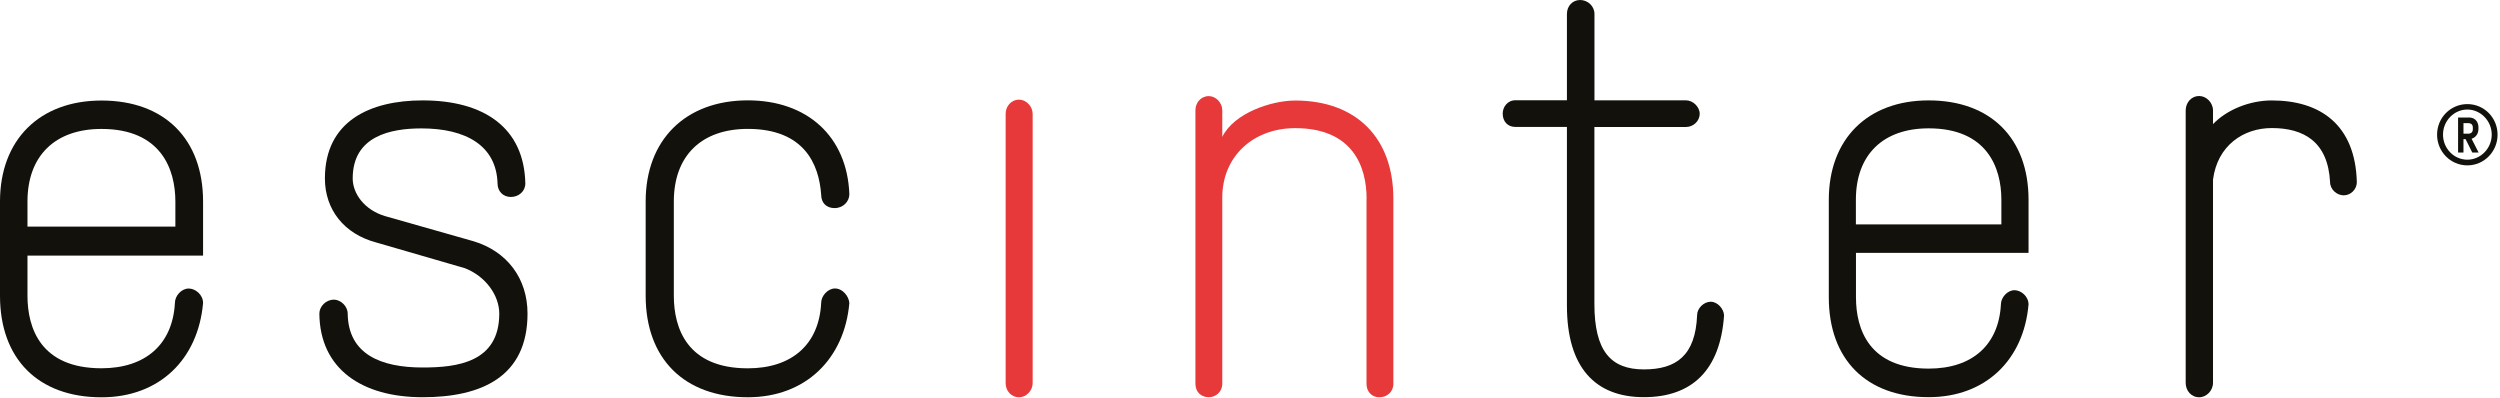 <svg width="113" height="18" viewBox="0 0 113 18" fill="none" xmlns="http://www.w3.org/2000/svg">
<path d="M9.176 11.554H1.242V13.369C1.242 14.831 1.841 16.646 4.586 16.646C6.579 16.646 7.803 15.562 7.906 13.697C7.906 13.369 8.202 13.041 8.53 13.041C8.83 13.041 9.179 13.319 9.179 13.697C8.953 16.243 7.207 17.958 4.59 17.958C1.722 17.958 0 16.218 0 13.369V9.108C0 6.334 1.771 4.544 4.59 4.544C7.433 4.544 9.179 6.281 9.179 9.108V11.554H9.176ZM7.927 9.108C7.927 7.646 7.278 5.828 4.586 5.828C2.491 5.828 1.242 7.04 1.242 9.108V10.242H7.927V9.108Z" fill="#13110C"/>
<path d="M19.053 5.804C17.674 5.804 15.942 6.136 15.942 8.065C15.942 8.749 16.468 9.484 17.395 9.765L21.41 10.906C22.916 11.363 23.844 12.579 23.844 14.176C23.844 17.046 21.738 17.955 19.103 17.955C16.369 17.955 14.46 16.686 14.435 14.176C14.435 13.848 14.735 13.545 15.088 13.545C15.413 13.545 15.716 13.851 15.716 14.176C15.741 16.002 17.198 16.611 19.103 16.611C20.659 16.611 22.567 16.383 22.567 14.176C22.567 13.342 21.939 12.479 21.011 12.122L16.993 10.956C15.564 10.575 14.686 9.484 14.686 8.065C14.686 5.476 16.721 4.538 19.103 4.538C21.861 4.538 23.692 5.758 23.745 8.293C23.745 8.646 23.445 8.903 23.093 8.903C22.74 8.903 22.489 8.646 22.489 8.293C22.44 6.567 21.036 5.804 19.053 5.804Z" fill="#13110C"/>
<path d="M37.117 8.8C37.019 7.413 36.345 5.826 33.801 5.826C31.706 5.826 30.457 7.039 30.457 9.107V13.367C30.457 14.833 31.057 16.648 33.801 16.648C35.798 16.648 37.022 15.564 37.117 13.695C37.117 13.367 37.421 13.039 37.742 13.039C38.091 13.039 38.366 13.392 38.391 13.695C38.169 16.216 36.419 17.956 33.801 17.956C30.93 17.956 29.184 16.216 29.184 13.367V9.103C29.184 6.329 30.979 4.536 33.801 4.536C36.497 4.536 38.292 6.176 38.391 8.775C38.391 9.103 38.119 9.406 37.721 9.406C37.368 9.406 37.117 9.182 37.117 8.8Z" fill="#13110C"/>
<path d="M61.77 8.98C61.77 7.557 61.166 5.792 58.542 5.792C56.651 5.792 55.247 7.065 55.247 8.93V17.344C55.247 17.712 54.954 17.954 54.64 17.954C54.277 17.954 54.033 17.708 54.033 17.344V4.986C54.033 4.644 54.277 4.344 54.64 4.344C54.954 4.344 55.247 4.64 55.247 4.986V6.188C55.779 5.104 57.476 4.544 58.542 4.544C61.307 4.544 62.98 6.234 62.98 8.983V17.348C62.98 17.715 62.69 17.958 62.348 17.958C62.013 17.958 61.766 17.712 61.766 17.348V8.98H61.77Z" fill="#E7393A"/>
<path d="M72.067 5.737V13.738C72.067 15.874 72.811 16.697 74.304 16.697C75.768 16.697 76.635 16.073 76.71 14.241C76.71 13.938 77.006 13.638 77.33 13.638C77.63 13.638 77.927 13.966 77.927 14.266C77.754 16.722 76.487 17.952 74.304 17.952C72.092 17.952 70.825 16.598 70.825 13.813V5.737H68.493C68.144 5.737 67.922 5.487 67.922 5.134C67.922 4.831 68.144 4.532 68.493 4.532H70.825V0.628C70.825 0.278 71.076 0 71.421 0C71.767 0 72.07 0.278 72.07 0.628V4.535H76.205C76.526 4.535 76.826 4.835 76.826 5.138C76.826 5.487 76.526 5.74 76.205 5.74H72.067V5.737Z" fill="#13110C"/>
<path d="M91.69 11.431H83.89V13.441C83.89 14.878 84.479 16.661 87.178 16.661C89.143 16.661 90.342 15.595 90.441 13.762C90.441 13.441 90.737 13.117 91.055 13.117C91.347 13.117 91.69 13.392 91.69 13.762C91.471 16.265 89.753 17.952 87.174 17.952C84.352 17.952 82.662 16.24 82.662 13.441V9.027C82.662 6.296 84.401 4.538 87.174 4.538C89.975 4.538 91.69 6.246 91.69 9.027V11.431ZM90.462 9.027C90.462 7.587 89.823 5.801 87.174 5.801C85.117 5.801 83.886 6.991 83.886 9.027V10.143H90.462V9.027Z" fill="#13110C"/>
<path d="M46.065 4.505C45.702 4.505 45.455 4.804 45.455 5.15V17.316C45.455 17.661 45.699 17.957 46.065 17.957C46.383 17.957 46.676 17.661 46.676 17.316V5.15C46.676 4.804 46.383 4.505 46.065 4.505Z" fill="#E7393A"/>
<path d="M111.525 7.475C110.767 7.475 110.156 6.855 110.156 6.088C110.156 5.321 110.767 4.705 111.525 4.705C112.283 4.705 112.89 5.321 112.89 6.088C112.89 6.851 112.283 7.475 111.525 7.475ZM111.525 4.951C110.915 4.951 110.424 5.468 110.424 6.084C110.424 6.705 110.915 7.218 111.525 7.218C112.128 7.218 112.626 6.705 112.626 6.084C112.626 5.468 112.128 4.951 111.525 4.951ZM111.716 6.273L112.033 6.894H111.747L111.444 6.288H111.349V6.894H111.105V5.311H111.589C111.955 5.311 112.026 5.607 112.026 5.749V5.846C112.026 5.963 111.966 6.191 111.716 6.273ZM111.772 5.764C111.772 5.596 111.645 5.567 111.589 5.567H111.349V6.042H111.592C111.645 6.042 111.772 6.006 111.772 5.846V5.764Z" fill="#13110C"/>
<path d="M102.684 4.54C101.703 4.54 100.67 4.943 100.028 5.61V4.993C100.028 4.643 99.731 4.34 99.407 4.34C99.04 4.34 98.793 4.643 98.793 4.993V17.308C98.793 17.654 99.04 17.957 99.407 17.957C99.731 17.957 100.028 17.654 100.028 17.308V8.12C100.225 6.579 101.4 5.788 102.684 5.788C104.138 5.788 105.224 6.412 105.319 8.23C105.319 8.558 105.619 8.829 105.937 8.829C106.254 8.829 106.529 8.558 106.529 8.23C106.459 5.638 104.878 4.54 102.684 4.54Z" fill="#13110C"/>
</svg>
